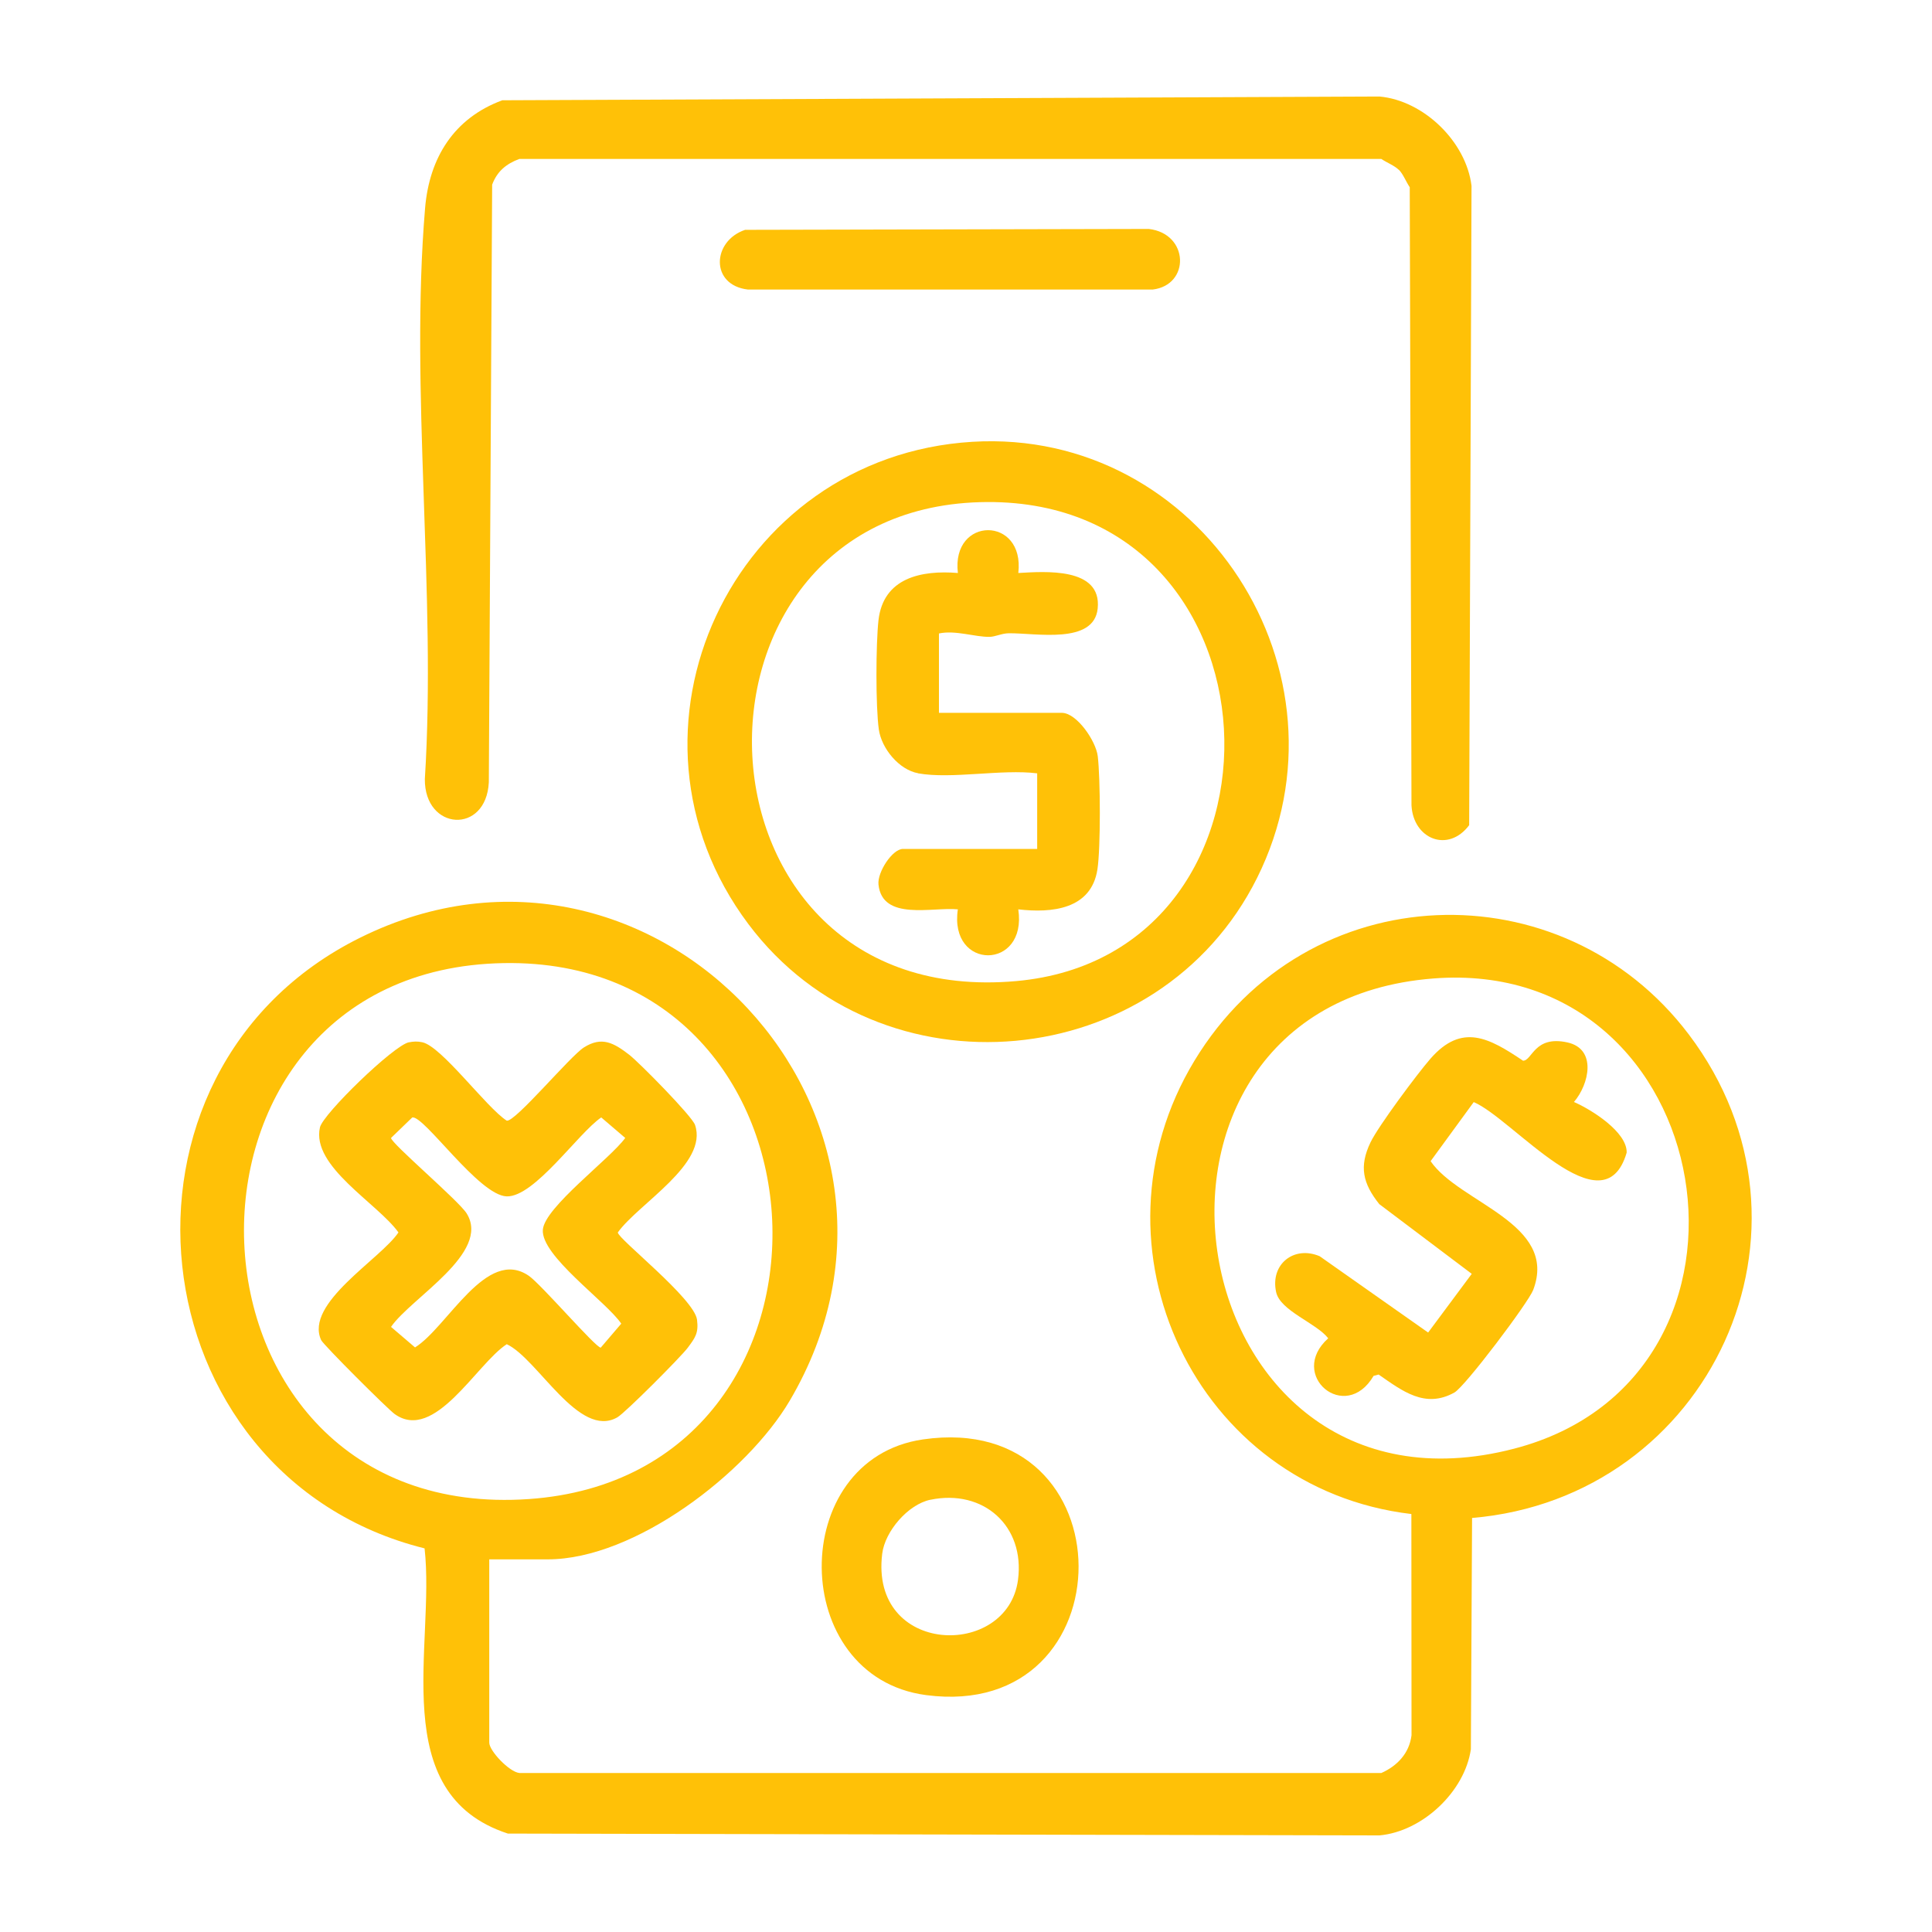 <?xml version="1.0" encoding="UTF-8"?>
<svg id="Layer_2" data-name="Layer 2" xmlns="http://www.w3.org/2000/svg" xmlns:xlink="http://www.w3.org/1999/xlink" viewBox="0 0 500 500">
  <defs>
    <style>
      .cls-1 {
        fill: #ffc107;
      }

      .cls-2 {
        fill: none;
      }

      .cls-3 {
        clip-path: url(#clippath);
      }
    </style>
    <clipPath id="clippath">
      <rect class="cls-2" width="500" height="500"/>
    </clipPath>
  </defs>
  <g id="Crypto_Tax" data-name="Crypto Tax">
    <g id="Capital_Gains_Tax_Scams_on_Fake_Platforms" data-name="Capital Gains Tax Scams on Fake Platforms">
      <g class="cls-3">
        <g>
          <path class="cls-1" d="M126.62,403.56v47.44c0,2.11,5.16,7.58,7.8,7.85h223.07c4.09-1.82,7.24-5.08,7.81-9.78l-.04-57.24c-55.76-6.58-85.32-69.11-56.15-117.3s95.29-50.02,127.95-6.82c37.98,50.23,5.48,119.93-56.09,125.14l-.31,59.85c-1.59,11.01-12.58,21.31-23.67,22.3l-225.55-.47c-31.66-10.35-18.73-48.72-21.56-73.81-75.13-18.73-86.59-123.48-16.57-158.1,75.82-37.49,154.32,46.49,111.07,119.88-11.04,18.74-40.09,41.06-62.61,41.06h-15.16ZM130.36,249.25c-93.1,1.61-88.16,145.35,6.57,138.7,87.85-6.17,82.09-140.24-6.57-138.7ZM370.94,253.23c-88.57,6.91-66.89,144.56,20.94,121.68,71.4-18.6,53.45-127.49-20.94-121.68Z"/>
          <path class="cls-1" d="M362,43.95c-1.1-1.1-3.17-1.89-4.52-2.82h-223.07c-3.4,1.27-5.75,3.2-7.04,6.66l-.86,154.65c-.67,13.59-16.68,12.6-16.56-.83,3.02-47.85-3.91-100.42.06-147.72,1.09-13.07,7.48-23.33,19.99-27.94l227.01-.97c11.42,1.02,22.45,11.69,23.82,23.13l-.61,165.45c-5.45,7.26-14.48,3.59-14.93-5.15l-.45-159.96c-.93-1.35-1.71-3.42-2.82-4.52Z"/>
          <path class="cls-1" d="M251.61,114.34c59.23-3.6,100.14,59.85,73.73,112.85-25.37,50.91-97.44,57.55-131.65,11.97-37.46-49.9-4.24-121.04,57.92-124.82ZM253.59,129.96c-82.24,2.36-77.93,131.81,9.45,123.94,75.49-6.79,70.88-126.25-9.45-123.94Z"/>
          <path class="cls-1" d="M238.86,372.52c53.64-7.77,53.49,73.12.81,66.17-35.7-4.71-36.06-61.06-.81-66.17ZM240.79,388.13c-5.79,1.2-11.74,8.14-12.47,13.94-3.3,26.44,32.43,27.35,35.14,6.79,1.84-13.94-8.97-23.57-22.67-20.72Z"/>
          <path class="cls-1" d="M192.84,59.48l104.47-.23c10.45,1.22,10.76,14.54.97,15.69h-104.69c-9.87-1.14-9.33-12.58-.75-15.46Z"/>
          <path class="cls-1" d="M407.33,285.19c4.55,1.97,13.82,7.8,13.65,13.12-6.02,20.44-29.48-8.82-39.58-13.09l-11.16,15.29c7.42,10.86,33.11,16.06,26.55,33.33-1.24,3.26-17.62,25-20.4,26.55-7.59,4.23-13.48-.42-19.6-4.66l-1.3.34c-7.32,12.47-22.35-.22-11.75-9.72-3.1-3.98-12.42-7.09-13.48-11.96-1.57-7.2,4.6-12.11,11.27-9.28l28.07,19.75,11.29-15.19-23.93-18.04c-4.27-5.35-5.28-9.73-2.28-15.98,2.02-4.21,12.15-17.8,15.51-21.65,8.16-9.34,15.2-5.38,23.97.51,2.39,0,2.9-6.63,11.49-4.73,7.67,1.7,5.63,10.83,1.68,15.42Z"/>
          <path class="cls-1" d="M105.83,269.75c1.26-.24,2.16-.28,3.44-.02,5.03,1.04,16.62,16.94,21.88,20.3,2.18.39,16.39-16.69,19.96-18.95,4.65-2.95,7.74-1.18,11.72,1.88,2.58,1.99,16.25,15.87,17.04,18.16,3.49,10.1-14.66,20.4-19.98,27.84,0,1.63,19.79,17.08,20.5,22.58.45,3.5-.51,4.71-2.41,7.27-1.74,2.34-16.18,16.83-18.2,17.99-9.95,5.71-20.61-15.18-28.63-18.92-7.8,5.04-18.68,25.52-29.03,18.06-1.82-1.31-18.45-17.9-19.01-19.13-4.36-9.53,15.37-20.93,20.01-27.86-5.44-7.57-22.61-17.08-20.32-27.18.8-3.5,19.14-21.28,23.03-22.03ZM106.7,289.19l-5.5,5.31c0,1.38,17.52,16.24,19.57,19.53,6.36,10.22-14.45,21.87-19.57,29.37l6.21,5.31c8.4-5.21,18.48-26.14,29.48-18.51,3.19,2.22,17.27,18.57,18.58,18.57l5.31-6.21c-3.84-5.7-20.87-17.58-20.29-24.34.51-5.82,17.41-18.32,21.32-23.72l-6.21-5.31c-5.99,4.09-17.3,20.66-24.48,20.43s-21.36-20.97-24.42-20.43Z"/>
          <path class="cls-1" d="M237.63,200.12c-4.94-.88-9.48-6.38-10.19-11.33-.84-5.92-.77-22.23-.09-28.28,1.25-10.97,11.06-13,20.55-12.22-1.77-14.74,17.37-14.81,15.64,0,6.81-.38,21.66-1.59,20.54,9.2-.97,9.38-16.03,6.31-23.02,6.4-1.82.02-3.5.91-4.96.93-3.83.05-8.81-1.79-13.1-.88v20.54h31.79c3.87,0,8.84,7.28,9.31,11.23.69,5.71.77,23.78-.09,29.3-1.6,10.39-11.88,11.33-20.48,10.33,2.39,15.82-18,15.89-15.64,0-6.51-.66-19.57,3.11-20.54-6.44-.32-3.18,3.59-9.2,6.35-9.2h34.72v-19.56c-9.2-1.15-22.09,1.55-30.81,0Z"/>
        </g>
      </g>
    </g>
  </g>
</svg>